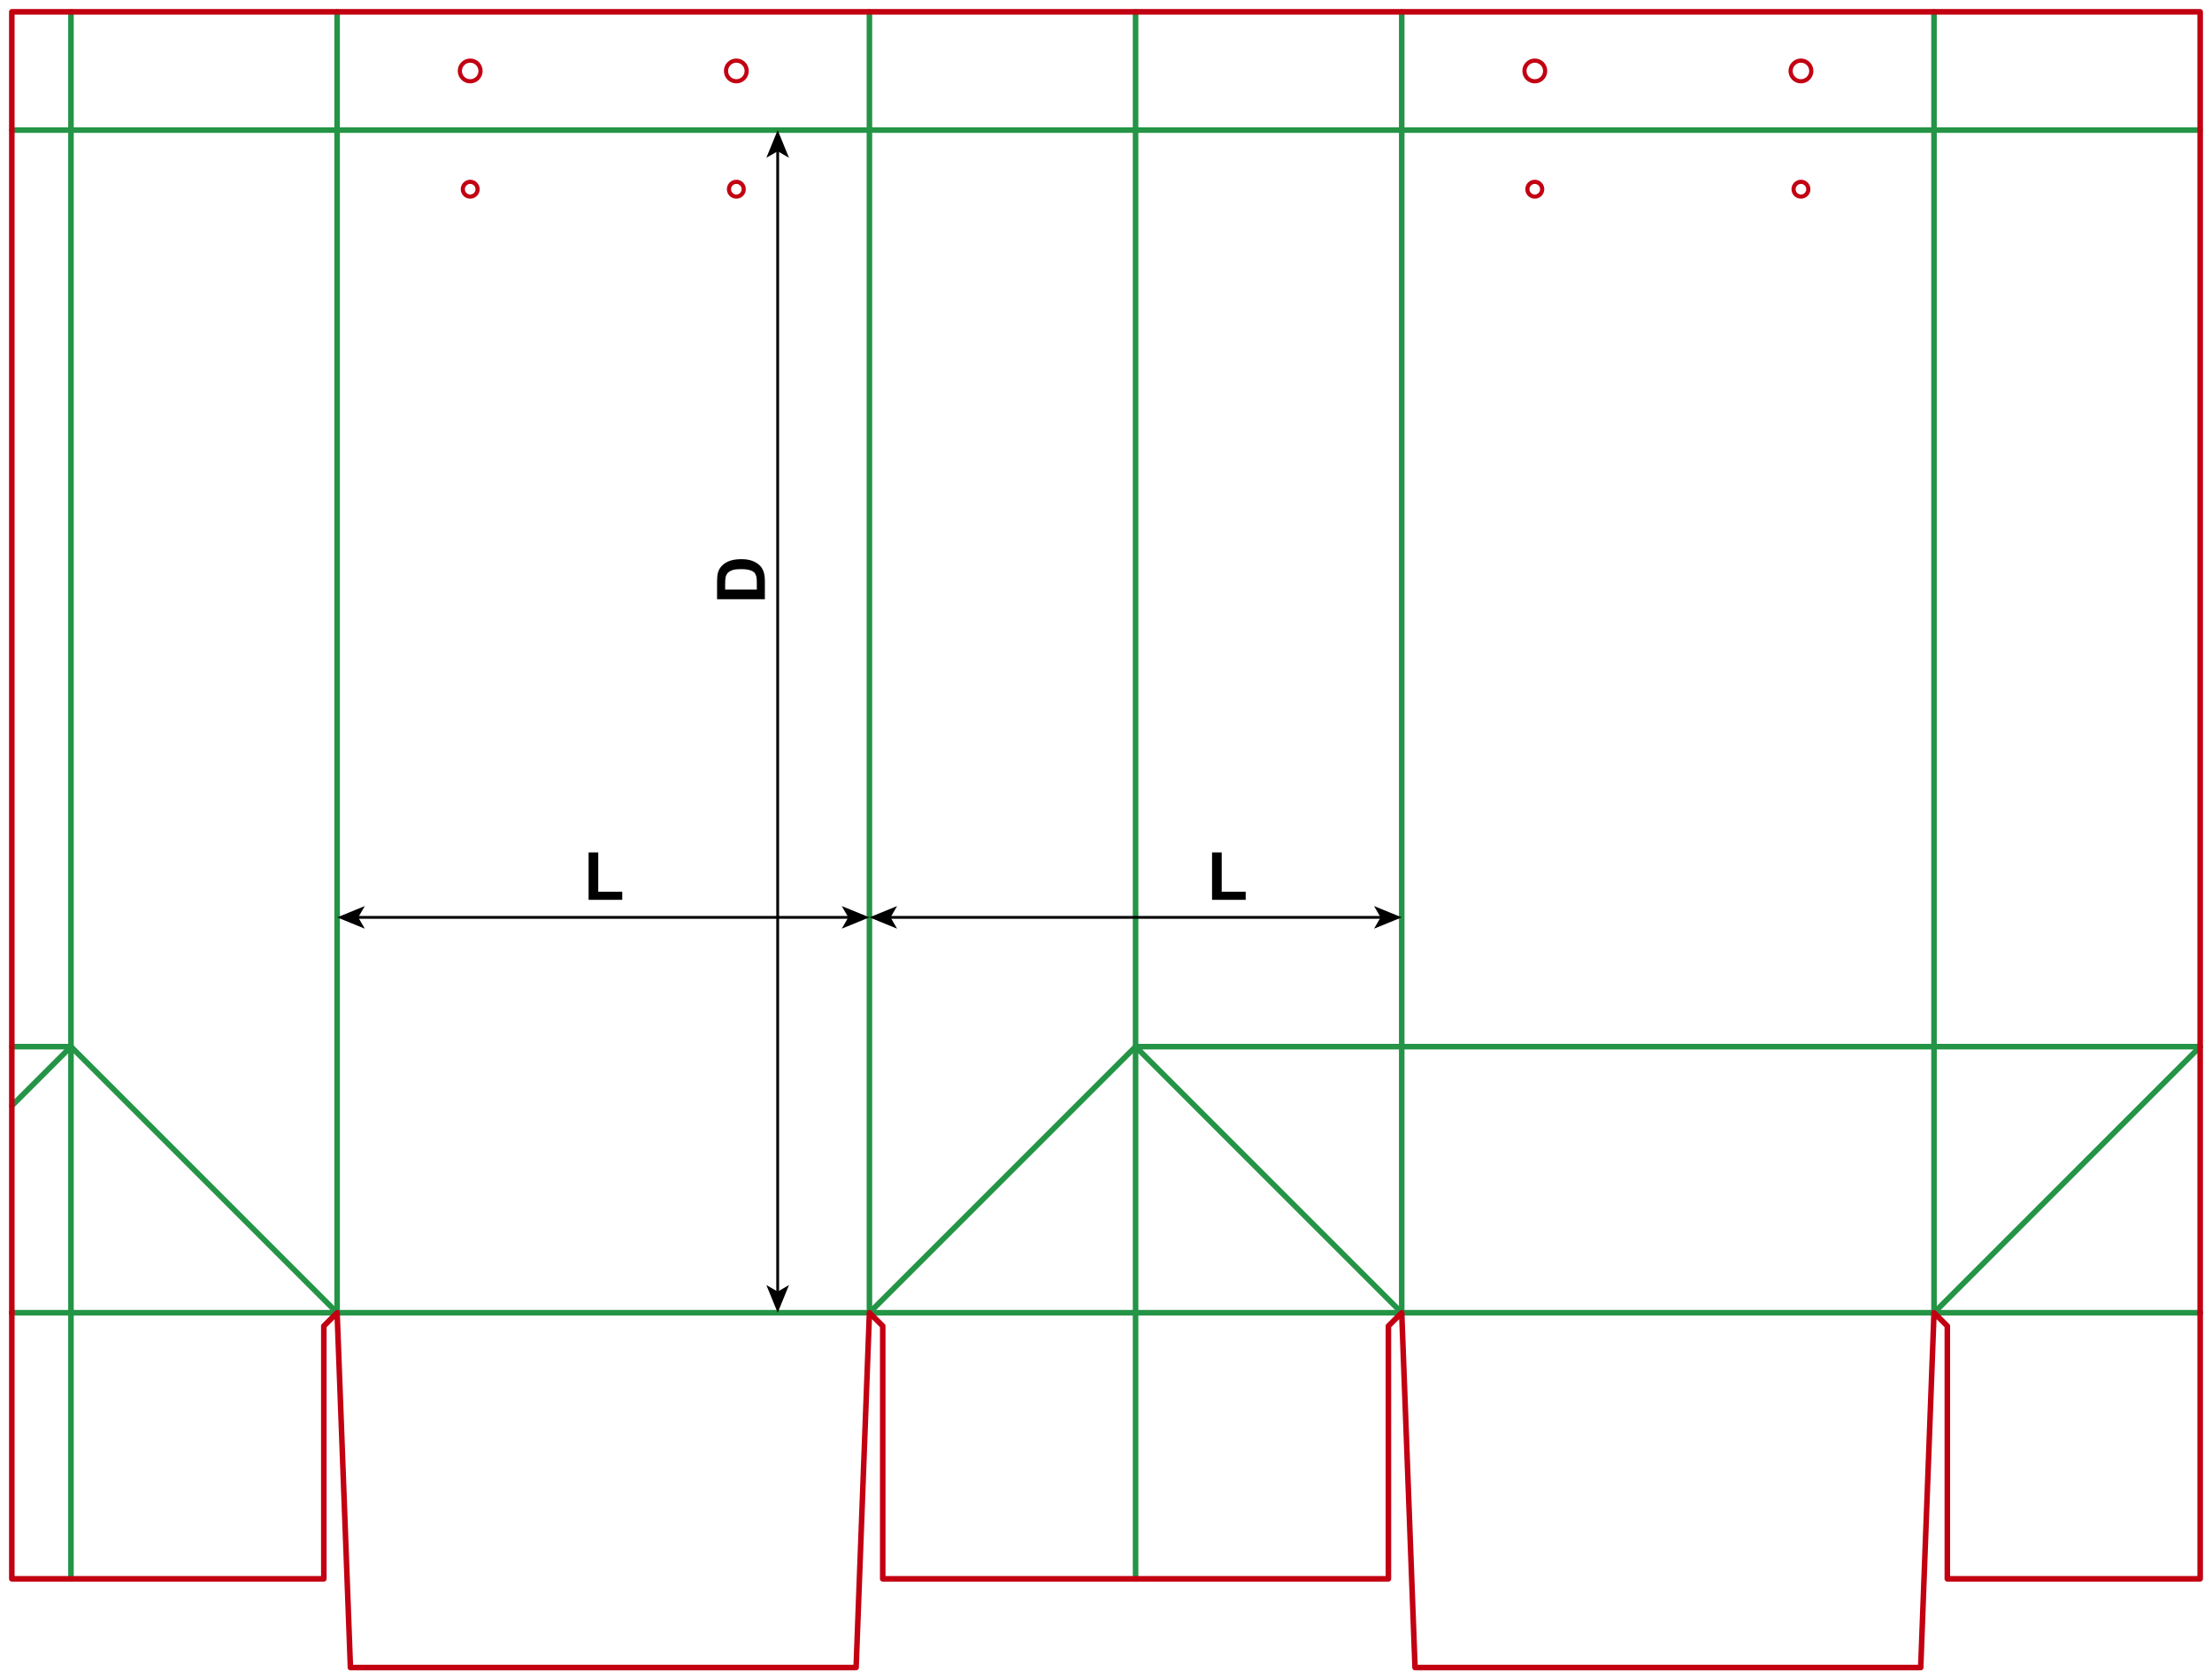 <?xml version="1.0" encoding="utf-8"?>
<!-- Generator: Adobe Illustrator 24.1.1, SVG Export Plug-In . SVG Version: 6.00 Build 0)  -->
<svg version="1.1" id="Layer_1" xmlns="http://www.w3.org/2000/svg" xmlns:xlink="http://www.w3.org/1999/xlink" x="0px" y="0px"
	 viewBox="0 0 1590.24 1207.56" style="enable-background:new 0 0 1590.24 1207.56;" xml:space="preserve">
<style type="text/css">
	.st0{fill:none;stroke:#249446;stroke-width:4;stroke-linecap:round;stroke-linejoin:round;stroke-miterlimit:10;}
	.st1{fill:none;stroke:#C20012;stroke-width:4;stroke-linecap:round;stroke-linejoin:round;stroke-miterlimit:10;}
	.st2{fill:none;stroke:#C20012;stroke-width:3;stroke-linecap:round;stroke-linejoin:round;stroke-miterlimit:10;}
	.st3{fill:none;stroke:#000000;stroke-width:2;stroke-miterlimit:10;}
</style>
<line class="st0" x1="8.5" y1="93.54" x2="1581.73" y2="93.54"/>
<line class="st0" x1="8.5" y1="752.6" x2="51.02" y2="752.6"/>
<line class="st0" x1="816.38" y1="752.6" x2="1581.73" y2="752.6"/>
<line class="st0" x1="8.5" y1="943.94" x2="1581.73" y2="943.94"/>
<line class="st0" x1="51.02" y1="8.5" x2="51.02" y2="1135.28"/>
<line class="st0" x1="242.36" y1="8.5" x2="242.36" y2="943.94"/>
<line class="st0" x1="625.04" y1="8.5" x2="625.04" y2="943.94"/>
<line class="st0" x1="816.38" y1="8.5" x2="816.38" y2="1135.28"/>
<line class="st0" x1="1007.72" y1="8.5" x2="1007.72" y2="943.94"/>
<line class="st0" x1="1390.39" y1="8.5" x2="1390.39" y2="943.94"/>
<line class="st0" x1="51.02" y1="752.6" x2="8.5" y2="795.12"/>
<line class="st0" x1="51.02" y1="752.6" x2="242.36" y2="943.94"/>
<line class="st0" x1="816.38" y1="752.6" x2="625.04" y2="943.94"/>
<line class="st0" x1="816.38" y1="752.6" x2="1007.72" y2="943.94"/>
<line class="st0" x1="1581.73" y1="752.6" x2="1390.39" y2="943.94"/>
<polyline class="st1" points="8.5,943.94 8.5,8.5 1581.73,8.5 1581.73,943.94 "/>
<polyline class="st1" points="8.5,943.94 8.5,1135.28 232.8,1135.28 232.8,953.5 242.36,943.94 251.93,1199.06 615.47,1199.06 
	625.04,943.94 634.61,953.5 634.61,1135.28 998.15,1135.28 998.15,953.5 1007.72,943.94 1017.28,1199.06 1380.83,1199.06 
	1390.39,943.94 1399.96,953.5 1399.96,1135.28 1581.73,1135.28 1581.73,943.94 "/>
<path class="st2" d="M345.47,51.02c0-4.11-3.33-7.44-7.44-7.44c-4.11,0-7.44,3.33-7.44,7.44c0,4.11,3.33,7.44,7.44,7.44
	C342.14,58.46,345.47,55.13,345.47,51.02"/>
<path class="st2" d="M536.81,51.02c0-4.11-3.33-7.44-7.44-7.44s-7.44,3.33-7.44,7.44c0,4.11,3.33,7.44,7.44,7.44
	S536.81,55.13,536.81,51.02"/>
<path class="st2" d="M343.35,136.06c0-2.94-2.38-5.32-5.31-5.32s-5.31,2.38-5.31,5.32c0,2.94,2.38,5.31,5.31,5.31
	S343.35,139,343.35,136.06"/>
<path class="st2" d="M534.68,136.06c0-2.94-2.38-5.32-5.31-5.32s-5.32,2.38-5.32,5.32c0,2.94,2.38,5.31,5.32,5.31
	S534.68,139,534.68,136.06"/>
<path class="st2" d="M1110.83,51.02c0-4.11-3.33-7.44-7.44-7.44c-4.11,0-7.44,3.33-7.44,7.44c0,4.11,3.33,7.44,7.44,7.44
	C1107.5,58.46,1110.83,55.13,1110.83,51.02"/>
<path class="st2" d="M1302.17,51.02c0-4.11-3.33-7.44-7.44-7.44c-4.11,0-7.44,3.33-7.44,7.44c0,4.11,3.33,7.44,7.44,7.44
	C1298.83,58.46,1302.17,55.13,1302.17,51.02"/>
<path class="st2" d="M1108.7,136.06c0-2.94-2.38-5.32-5.31-5.32c-2.94,0-5.32,2.38-5.32,5.32c0,2.94,2.38,5.31,5.32,5.31
	C1106.32,141.38,1108.7,139,1108.7,136.06"/>
<path class="st2" d="M1300.04,136.06c0-2.94-2.38-5.32-5.31-5.32c-2.94,0-5.31,2.38-5.31,5.32c0,2.94,2.38,5.31,5.31,5.31
	C1297.66,141.38,1300.04,139,1300.04,136.06"/>
<g>
	<g>
		<line class="st3" x1="256.48" y1="659.65" x2="610.92" y2="659.65"/>
		<g>
			<polygon points="242.36,659.65 262.26,667.78 257.54,659.65 262.26,651.52 			"/>
		</g>
		<g>
			<polygon points="625.04,659.65 605.14,667.78 609.86,659.65 605.14,651.52 			"/>
		</g>
	</g>
</g>
<g>
	<g>
		<line class="st3" x1="559.09" y1="107.66" x2="559.09" y2="929.82"/>
		<g>
			<polygon points="559.09,93.54 550.95,113.44 559.09,108.72 567.21,113.44 			"/>
		</g>
		<g>
			<polygon points="559.09,943.94 550.95,924.04 559.09,928.76 567.21,924.04 			"/>
		</g>
	</g>
</g>
<g>
	<path d="M423.15,647.02v-34.08h6.94v28.29h17.25v5.79H423.15z"/>
</g>
<g>
	<g>
		<line class="st3" x1="639.16" y1="659.65" x2="993.6" y2="659.65"/>
		<g>
			<polygon points="625.04,659.65 644.94,667.78 640.22,659.65 644.94,651.52 			"/>
		</g>
		<g>
			<polygon points="1007.72,659.65 987.82,667.78 992.54,659.65 987.82,651.52 			"/>
		</g>
	</g>
</g>
<g>
	<path d="M871.36,647.02v-34.08h6.94v28.29h17.25v5.79H871.36z"/>
</g>
<g>
	<path d="M515.51,430.88V418.2c0-2.86,0.22-5.04,0.66-6.54c0.59-2.02,1.65-3.74,3.16-5.18s3.37-2.53,5.57-3.28s4.9-1.13,8.12-1.13
		c2.83,0,5.27,0.35,7.31,1.05c2.5,0.86,4.52,2.09,6.07,3.68c1.17,1.2,2.09,2.83,2.74,4.88c0.48,1.53,0.73,3.58,0.73,6.14v13.05
		H515.51z M521.32,423.95h22.76v-5.18c0-1.94-0.11-3.34-0.33-4.2c-0.28-1.13-0.76-2.06-1.43-2.8s-1.78-1.35-3.32-1.82
		s-3.64-0.7-6.29-0.7s-4.7,0.23-6.12,0.7s-2.53,1.13-3.33,1.97s-1.34,1.91-1.62,3.21c-0.22,0.97-0.33,2.87-0.33,5.7V423.95z"/>
</g>
</svg>
